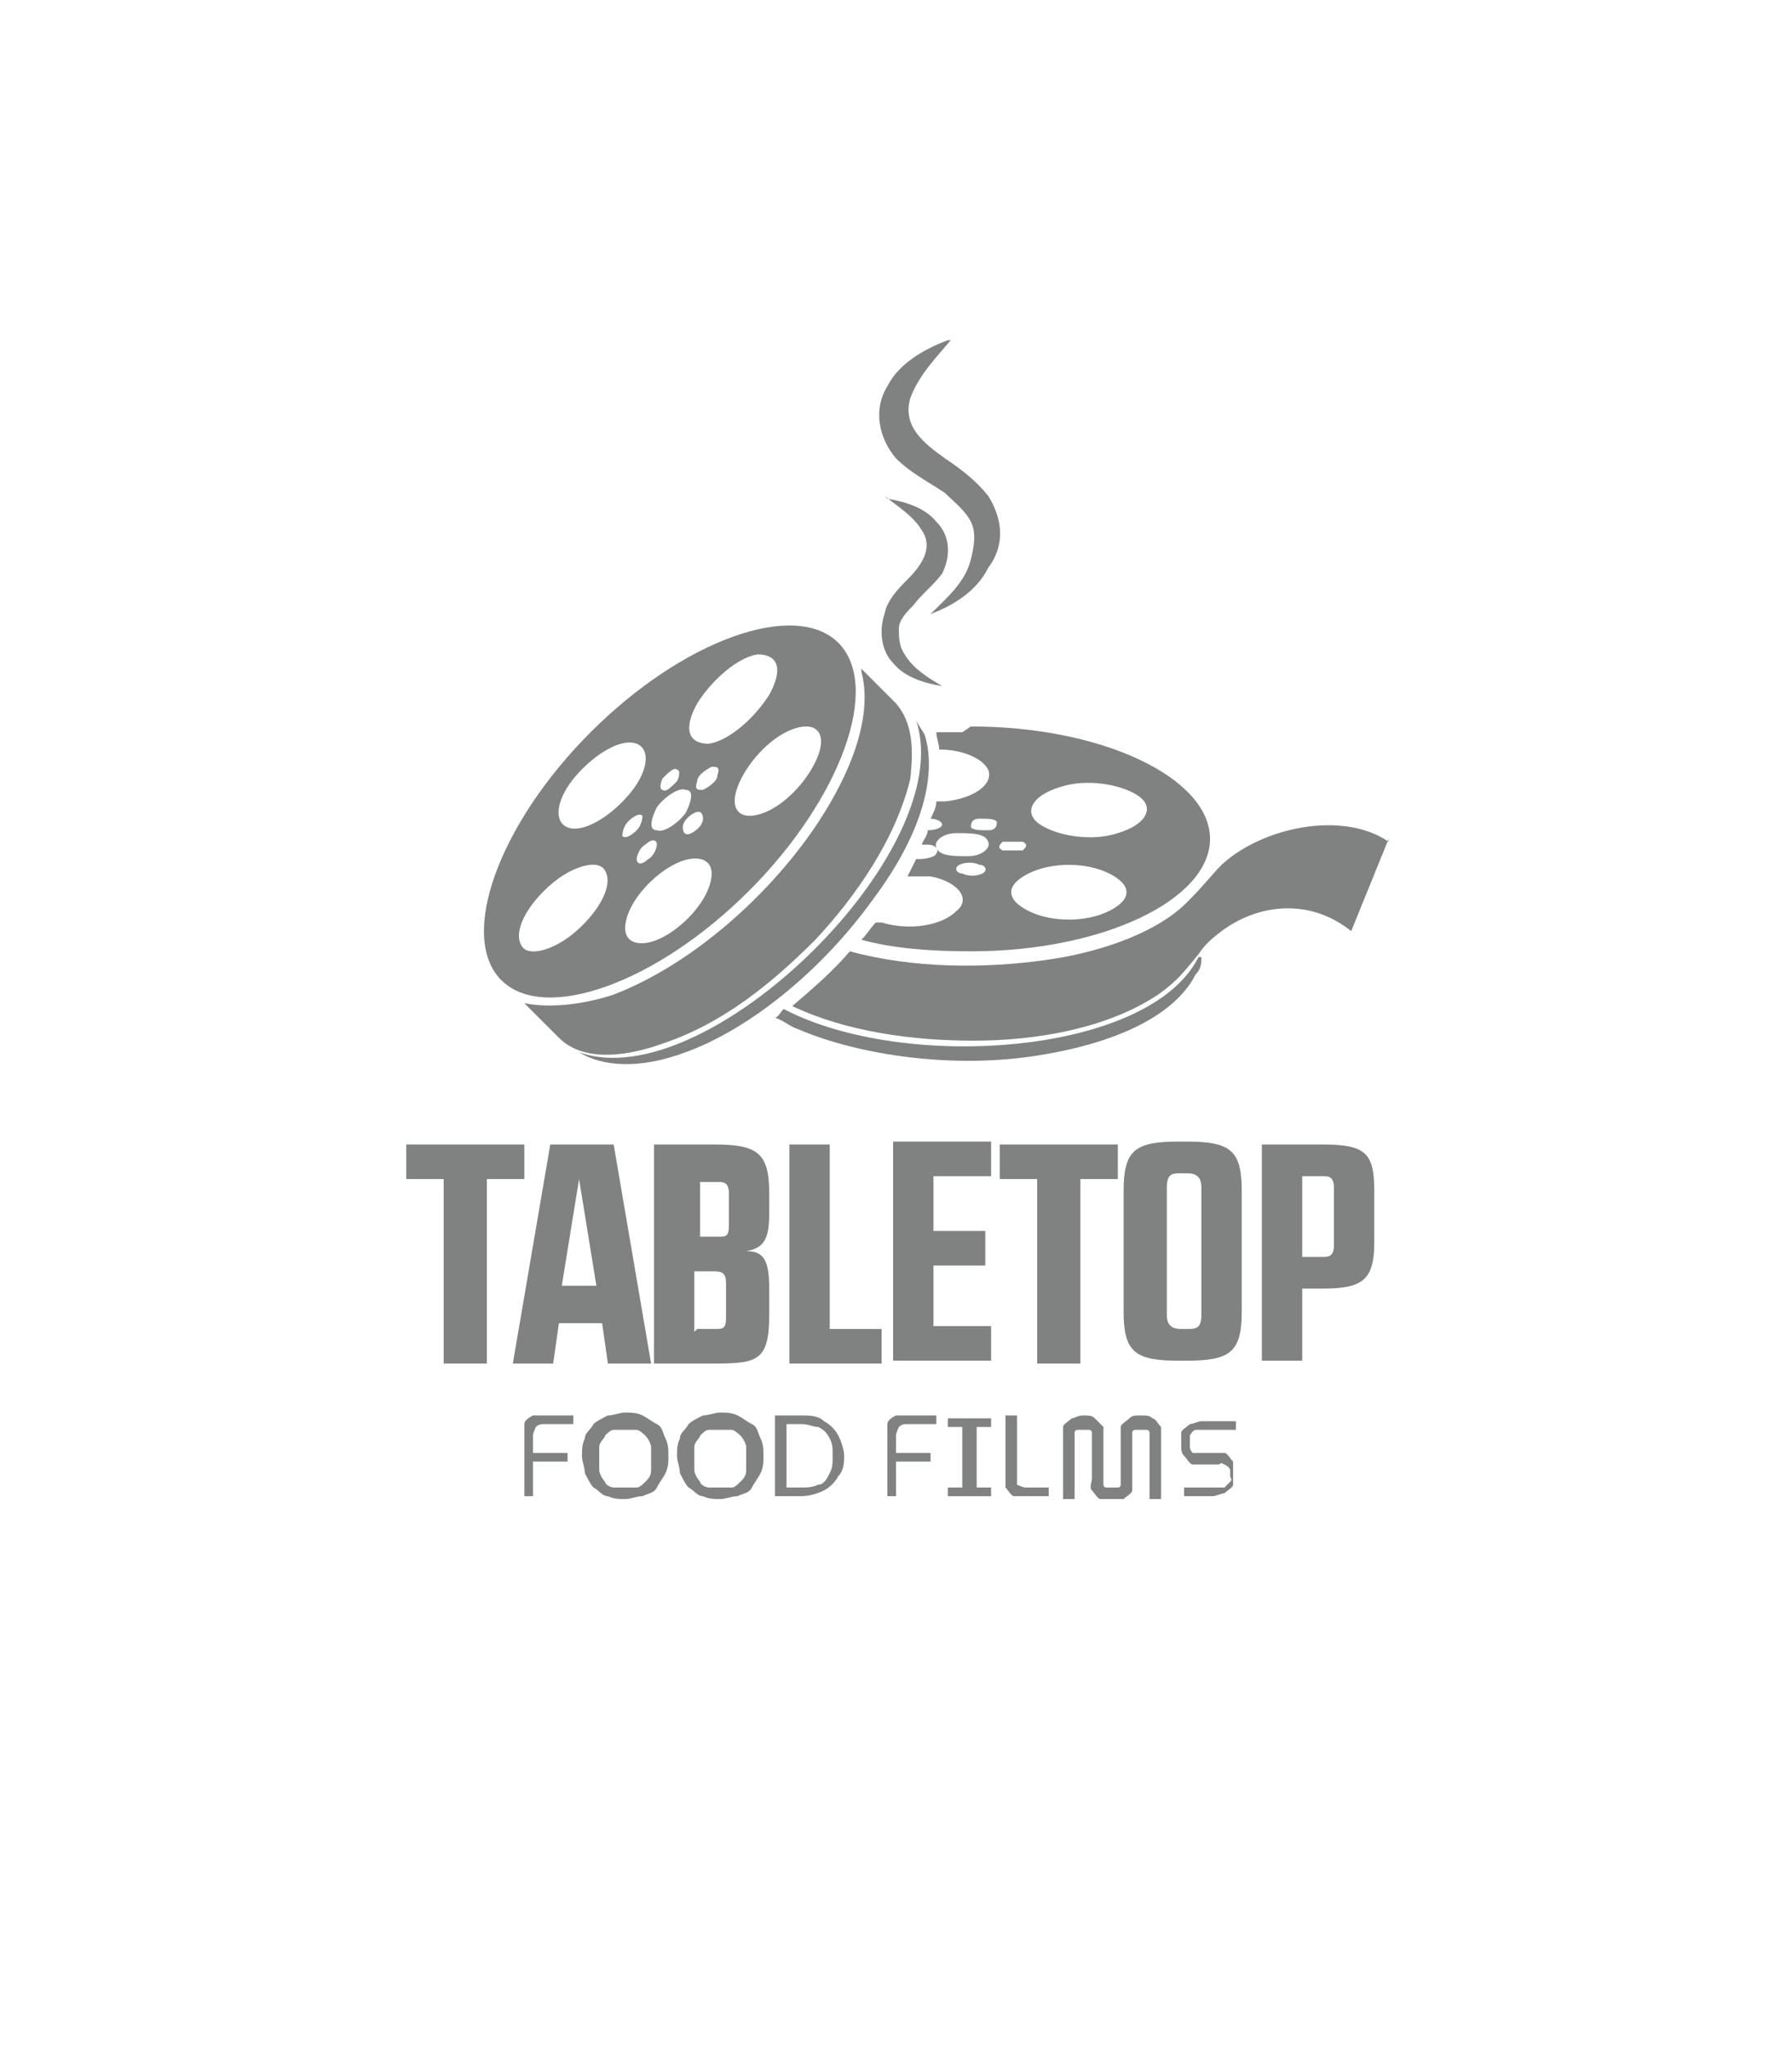 <?xml version="1.0" encoding="UTF-8"?> <svg xmlns="http://www.w3.org/2000/svg" version="1.1" viewBox="0 0 62.2 71"><defs><style> .cls-1, .cls-2 { fill: #808181; } .cls-2 { fill-rule: evenodd; } </style></defs><g><g id="katman_1"><g><g><path class="cls-2" d="M41.7,33.2c0,.2,0,.4-.2.6-.6,1.2-2.3,2.3-5.4,2.8-3,.5-6.3,0-8.4-.9-.3-.1-.5-.3-.8-.4.1,0,.2-.2.3-.3,4.2,2.2,12.7,1.6,14.4-1.8h0Z"></path><path class="cls-2" d="M48.2,29.1l-1.3,3.2c-1.5-1.2-3.3-.9-4.5,0-.4.3-.6.5-.8.8-.5.6-.7.9-1.4,1.4-1.8,1.2-4.3,1.6-6.4,1.6-2.1,0-4.4-.3-6.3-1.2h0c.7-.6,1.4-1.2,2-1.9,2.2.6,4.7.6,6.8.3,1.5-.2,3.7-.8,4.9-2,.6-.6.9-1,1.2-1.3,1.4-1.3,4.2-1.9,5.8-.8h0Z"></path><path class="cls-2" d="M31.8,25c.1.2.2.3.3.5.4,1.3,0,3.3-1.8,5.7-1.8,2.5-4.3,4.5-6.5,5.3-1.6.6-2.9.5-3.7,0,4.4,1.6,13.2-7,11.7-11.5h0Z"></path><path class="cls-2" d="M29.9,23.2l1.2,1.2c.6.7.6,1.6.5,2.6-.5,2.1-1.9,4.1-3.3,5.6-1.5,1.5-3.2,2.9-5.3,3.6-1.1.4-2.7.7-3.6-.2l-1.2-1.2c1,.2,2.2,0,3.1-.3,2.6-1,5.1-3.2,6.7-5.4,1.1-1.5,2.4-3.9,1.9-5.8h0Z"></path><path class="cls-1" d="M33,11.8c-.5.6-1.1,1.2-1.4,2-.3,1,.5,1.6,1.2,2.1.6.4,1.1.8,1.5,1.3.5.8.6,1.7,0,2.5-.4.8-1.2,1.3-2,1.6.6-.6,1.2-1.1,1.4-1.9.1-.4.2-.9,0-1.3-.2-.4-.6-.7-.9-1-.6-.4-1.2-.7-1.7-1.2-.6-.7-.8-1.7-.3-2.5.4-.8,1.3-1.3,2.1-1.6Z"></path><path class="cls-1" d="M30.7,17.2c.5.4,1,.7,1.3,1.2.4.6,0,1.2-.5,1.7-.3.3-.7.7-.8,1.2-.2.6-.1,1.3.3,1.7.4.5,1.1.7,1.7.8-.5-.3-1-.6-1.3-1.1-.2-.3-.2-.6-.2-.9,0-.3.3-.6.5-.8.3-.4.7-.7,1-1.1.3-.6.3-1.3-.2-1.8-.4-.5-1.1-.7-1.7-.8Z"></path><path class="cls-2" d="M29.1,22.3c-1.5-1.5-5.4-.1-8.6,3.1-3.2,3.2-4.6,7.1-3.1,8.6,1.5,1.5,5.4.1,8.6-3.1,3.2-3.2,4.6-7.1,3.1-8.6ZM24.2,24.4c.5-.8,1.4-1.6,2.1-1.7.7,0,.9.5.4,1.4-.5.8-1.4,1.6-2.1,1.7-.7,0-.9-.5-.4-1.4ZM24.1,28.2c.2-.1.3,0,.3.2,0,.2-.2.4-.4.5-.2.1-.3,0-.3-.2,0-.2.2-.4.4-.5ZM23,27c.2-.2.4-.4.5-.3.1,0,.1.2,0,.4-.2.2-.4.4-.5.3-.1,0-.1-.2,0-.4ZM22.8,28c.3-.4.8-.7,1-.6.3,0,.2.4,0,.8-.3.4-.8.7-1,.6-.3,0-.2-.4,0-.8ZM22.5,29.8c-.2.2-.4.2-.4,0,0-.1.1-.4.3-.5.2-.2.4-.2.4,0,0,.1-.1.4-.3.5ZM20,32.3c-.8.7-1.7.9-1.9.5-.3-.5.2-1.4,1-2.1.8-.7,1.7-.9,1.9-.5.3.5-.2,1.4-1,2.1ZM19.7,28.7c-.5-.2-.4-1,.3-1.8.7-.8,1.6-1.3,2.1-1.1.5.2.4,1-.3,1.8-.7.8-1.6,1.3-2.1,1.1ZM21.8,28.5c.2-.2.4-.3.5-.2,0,0,0,.3-.2.5-.2.2-.4.3-.5.2,0,0,0-.3.2-.5ZM23.2,32.4c-.8.5-1.5.4-1.5-.2,0-.7.7-1.6,1.5-2.1.8-.5,1.5-.4,1.5.2,0,.7-.7,1.6-1.5,2.1ZM24.9,26.9c0,.2-.3.4-.5.5-.2,0-.3,0-.2-.3,0-.2.3-.4.5-.5.2,0,.3,0,.2.3ZM28.4,26.2c-.3.8-1.1,1.7-1.9,2-.8.3-1.2-.1-.9-.9.3-.8,1.1-1.7,1.9-2,.8-.3,1.2.1.9.9Z"></path><path class="cls-2" d="M33.4,25.4c-.3,0-.6,0-.9,0h0c0,.2.1.4.1.6.8,0,1.5.3,1.7.7.2.5-.5,1-1.5,1.1-.1,0-.2,0-.3,0,0,.2-.1.4-.2.6.2,0,.4.1.4.2,0,.1-.2.2-.5.2,0,0,0,0,0,0,0,.2-.2.4-.2.5,0,0,.1,0,.2,0,.3,0,.4.2.3.3,0,.1-.3.2-.6.2,0,0,0,0-.1,0-.1.2-.2.4-.3.6.3,0,.5,0,.8,0,1,.2,1.4.8.9,1.2-.5.5-1.6.7-2.6.4,0,0-.2,0-.2,0-.2.2-.3.4-.5.6,1.1.3,2.4.4,3.8.4,4.6,0,8.3-1.8,8.3-3.9s-3.7-3.9-8.3-3.9ZM34.1,30.3c-.2.1-.5.1-.7,0-.2,0-.3-.2-.1-.3.2-.1.5-.1.7,0,.2,0,.3.2.1.3ZM33.6,29.7c-.5,0-1,0-1.1-.3-.1-.2.2-.5.7-.5.5,0,1,0,1.1.3.1.2-.2.5-.7.5ZM34.3,28.8c-.3,0-.5,0-.6-.1,0-.1,0-.3.3-.3.3,0,.5,0,.6.1,0,.1,0,.3-.3.3ZM34.8,29.2c.2,0,.5,0,.7,0,.2.1.1.2,0,.3-.2,0-.5,0-.7,0-.2-.1-.1-.2,0-.3ZM38.5,31.6c-.8.4-2,.4-2.8,0-.8-.4-.8-.9,0-1.3.8-.4,2-.4,2.8,0,.8.4.8.9,0,1.3ZM38.8,28.9c-.9.3-2.1.1-2.7-.3-.6-.4-.3-1,.7-1.3.9-.3,2.1-.1,2.7.3.6.4.3,1-.7,1.3Z"></path></g><g><path class="cls-1" d="M16.8,47.3h-1.4v-6.4h-1.3v-1.2h4.1v1.2h-1.3v6.4Z"></path><path class="cls-1" d="M22.5,47.3h-1.4l-.2-1.4h-1.5l-.2,1.4h-1.4l1.3-7.6h2.2l1.3,7.6ZM19.5,44.6h1.2l-.6-3.7h0l-.6,3.7Z"></path><path class="cls-1" d="M22.8,39.7h2c1.5,0,1.9.3,1.9,1.7v.7c0,.9-.2,1.2-.8,1.3.6,0,.8.3.8,1.3v.9c0,1.6-.4,1.7-1.9,1.7h-2.1v-7.6ZM24.2,42.9h.7c.3,0,.4,0,.4-.4v-1.1c0-.4-.2-.4-.4-.4h-.6v2ZM24.2,46.1h.6c.3,0,.4,0,.4-.4v-1.2c0-.4-.2-.4-.5-.4h-.6v2.1Z"></path><path class="cls-1" d="M27.4,39.7h1.4v6.4h1.8v1.2h-3.2v-7.6Z"></path><path class="cls-1" d="M32.4,46h2v1.2h-3.4v-7.6h3.4v1.2h-2v1.9h1.8v1.2h-1.8v2.1Z"></path><path class="cls-1" d="M37.4,47.3h-1.4v-6.4h-1.3v-1.2h4.1v1.2h-1.3v6.4Z"></path><path class="cls-1" d="M41.2,39.6c1.5,0,1.9.3,1.9,1.7v4.2c0,1.4-.4,1.7-1.9,1.7h-.3c-1.5,0-1.9-.3-1.9-1.7v-4.2c0-1.4.4-1.7,1.9-1.7h.3ZM41.2,46.1c.3,0,.5,0,.5-.5v-4.4c0-.4-.2-.5-.5-.5h-.2c-.3,0-.5,0-.5.5v4.4c0,.4.2.5.5.5h.2Z"></path><path class="cls-1" d="M43.8,39.7h2.1c1.5,0,1.8.3,1.8,1.6v1.8c0,1.3-.4,1.6-1.8,1.6h-.7v2.5h-1.4v-7.6ZM45.2,40.8v2.8h.7c.2,0,.4,0,.4-.4v-2c0-.4-.2-.4-.4-.4h-.7Z"></path></g><g><path class="cls-1" d="M18.2,51.9v-2.1c0-.1,0-.3,0-.4,0-.1.1-.2.3-.3.1,0,.2,0,.4,0h1v.3h-1c-.1,0-.2,0-.3.1,0,0-.1.2-.1.3v.6h1.2v.3h-1.2v1.2h-.4Z"></path><path class="cls-1" d="M21.7,52c-.2,0-.4,0-.6-.1-.2,0-.3-.2-.5-.3-.1-.1-.2-.3-.3-.5,0-.2-.1-.4-.1-.6s0-.4.1-.6c0-.2.2-.3.3-.5.1-.1.3-.2.5-.3.2,0,.4-.1.6-.1s.4,0,.6.1.3.2.5.3.2.3.3.5.1.4.1.6,0,.4-.1.6-.2.3-.3.5-.3.2-.5.3c-.2,0-.4.1-.6.1ZM21.7,51.6c.2,0,.3,0,.4,0s.2-.1.3-.2.2-.2.2-.4c0-.1,0-.3,0-.4s0-.3,0-.4c0-.1-.1-.3-.2-.4,0,0-.2-.2-.3-.2s-.3,0-.4,0-.3,0-.4,0c-.1,0-.2.1-.3.2,0,.1-.2.2-.2.4,0,.1,0,.3,0,.4s0,.3,0,.4c0,.1.1.3.2.4,0,.1.2.2.3.2.1,0,.3,0,.4,0Z"></path><path class="cls-1" d="M25,52c-.2,0-.4,0-.6-.1-.2,0-.3-.2-.5-.3-.1-.1-.2-.3-.3-.5,0-.2-.1-.4-.1-.6s0-.4.1-.6c0-.2.2-.3.3-.5.1-.1.3-.2.5-.3.2,0,.4-.1.6-.1s.4,0,.6.1.3.2.5.3.2.3.3.5.1.4.1.6,0,.4-.1.6-.2.3-.3.5-.3.2-.5.3c-.2,0-.4.1-.6.1ZM25,51.6c.2,0,.3,0,.4,0s.2-.1.3-.2.2-.2.2-.4c0-.1,0-.3,0-.4s0-.3,0-.4c0-.1-.1-.3-.2-.4,0,0-.2-.2-.3-.2s-.3,0-.4,0-.3,0-.4,0c-.1,0-.2.1-.3.2,0,.1-.2.2-.2.4,0,.1,0,.3,0,.4s0,.3,0,.4c0,.1.1.3.2.4,0,.1.2.2.3.2.1,0,.3,0,.4,0Z"></path><path class="cls-1" d="M26.9,51.9v-2.8h.9c.3,0,.6,0,.8.2.2.1.4.3.5.5.1.2.2.5.2.7s0,.5-.2.7c-.1.2-.3.4-.5.5-.2.1-.5.2-.8.2h-.9ZM27.3,51.6h.5c.2,0,.4,0,.6-.1.2,0,.3-.2.4-.4s.1-.3.1-.6,0-.4-.1-.6-.2-.3-.4-.4c-.2,0-.3-.1-.6-.1h-.5v2.1Z"></path><path class="cls-1" d="M30.8,51.9v-2.1c0-.1,0-.3,0-.4,0-.1.1-.2.3-.3.1,0,.2,0,.4,0h1v.3h-1c-.1,0-.2,0-.3.1,0,0-.1.2-.1.3v.6h1.2v.3h-1.2v1.2h-.4Z"></path><path class="cls-1" d="M32.9,51.9v-.3h.5v-2.1h-.5v-.3h1.5v.3h-.5v2.1h.5v.3h-1.5Z"></path><path class="cls-1" d="M35.6,51.9c-.2,0-.3,0-.4,0-.1,0-.2-.2-.3-.3,0-.1,0-.2,0-.4v-2.1h.4v2.1c0,.1,0,.2,0,.3,0,0,.2.1.3.1h.8v.3h-.8Z"></path><path class="cls-1" d="M38.6,52c-.1,0-.3,0-.4,0-.1,0-.2-.2-.3-.3s0-.3,0-.4v-1.4c0,0,0-.1,0-.2,0,0,0-.1-.1-.1,0,0-.1,0-.2,0s-.1,0-.2,0c0,0-.1,0-.1.1,0,0,0,.1,0,.2v2.1h-.4v-2.1c0-.1,0-.3,0-.4,0-.1.2-.2.3-.3.1,0,.2-.1.4-.1s.3,0,.4.1.2.2.3.3c0,.1,0,.3,0,.4v1.4c0,0,0,.1,0,.2,0,0,0,.1.1.1,0,0,.1,0,.2,0s.1,0,.2,0c0,0,.1,0,.1-.1,0,0,0-.1,0-.2v-1.4c0-.1,0-.3,0-.4,0-.1.2-.2.3-.3s.2-.1.4-.1.3,0,.4.1c.1,0,.2.2.3.3,0,.1,0,.3,0,.4v2.1h-.4v-2.1c0,0,0-.1,0-.2,0,0,0-.1-.1-.1,0,0-.1,0-.2,0s-.1,0-.2,0c0,0-.1,0-.1.1,0,0,0,.1,0,.2v1.4c0,.2,0,.3,0,.4s-.2.2-.3.3c-.1,0-.2,0-.4,0Z"></path><path class="cls-1" d="M41.1,51.9v-.3h1.2c0,0,.2,0,.2,0,0,0,.1-.1.2-.2s0-.1,0-.2,0-.2,0-.2c0,0,0-.1-.2-.2s-.1,0-.2,0h-.5c-.2,0-.3,0-.4,0-.1,0-.2-.2-.3-.3s-.1-.2-.1-.4,0-.3,0-.4c0-.1.2-.2.3-.3.1,0,.3-.1.4-.1h1.2v.3h-1.2c0,0-.2,0-.2,0,0,0-.1,0-.2.2,0,0,0,.1,0,.2s0,.1,0,.2c0,0,0,.1.1.2,0,0,.1,0,.2,0h.5c.2,0,.3,0,.4,0s.2.2.3.3c0,.1,0,.2,0,.4s0,.3,0,.4c0,.1-.2.2-.3.3-.1,0-.3.1-.4.1h-1.3Z"></path></g></g></g></g></svg> 